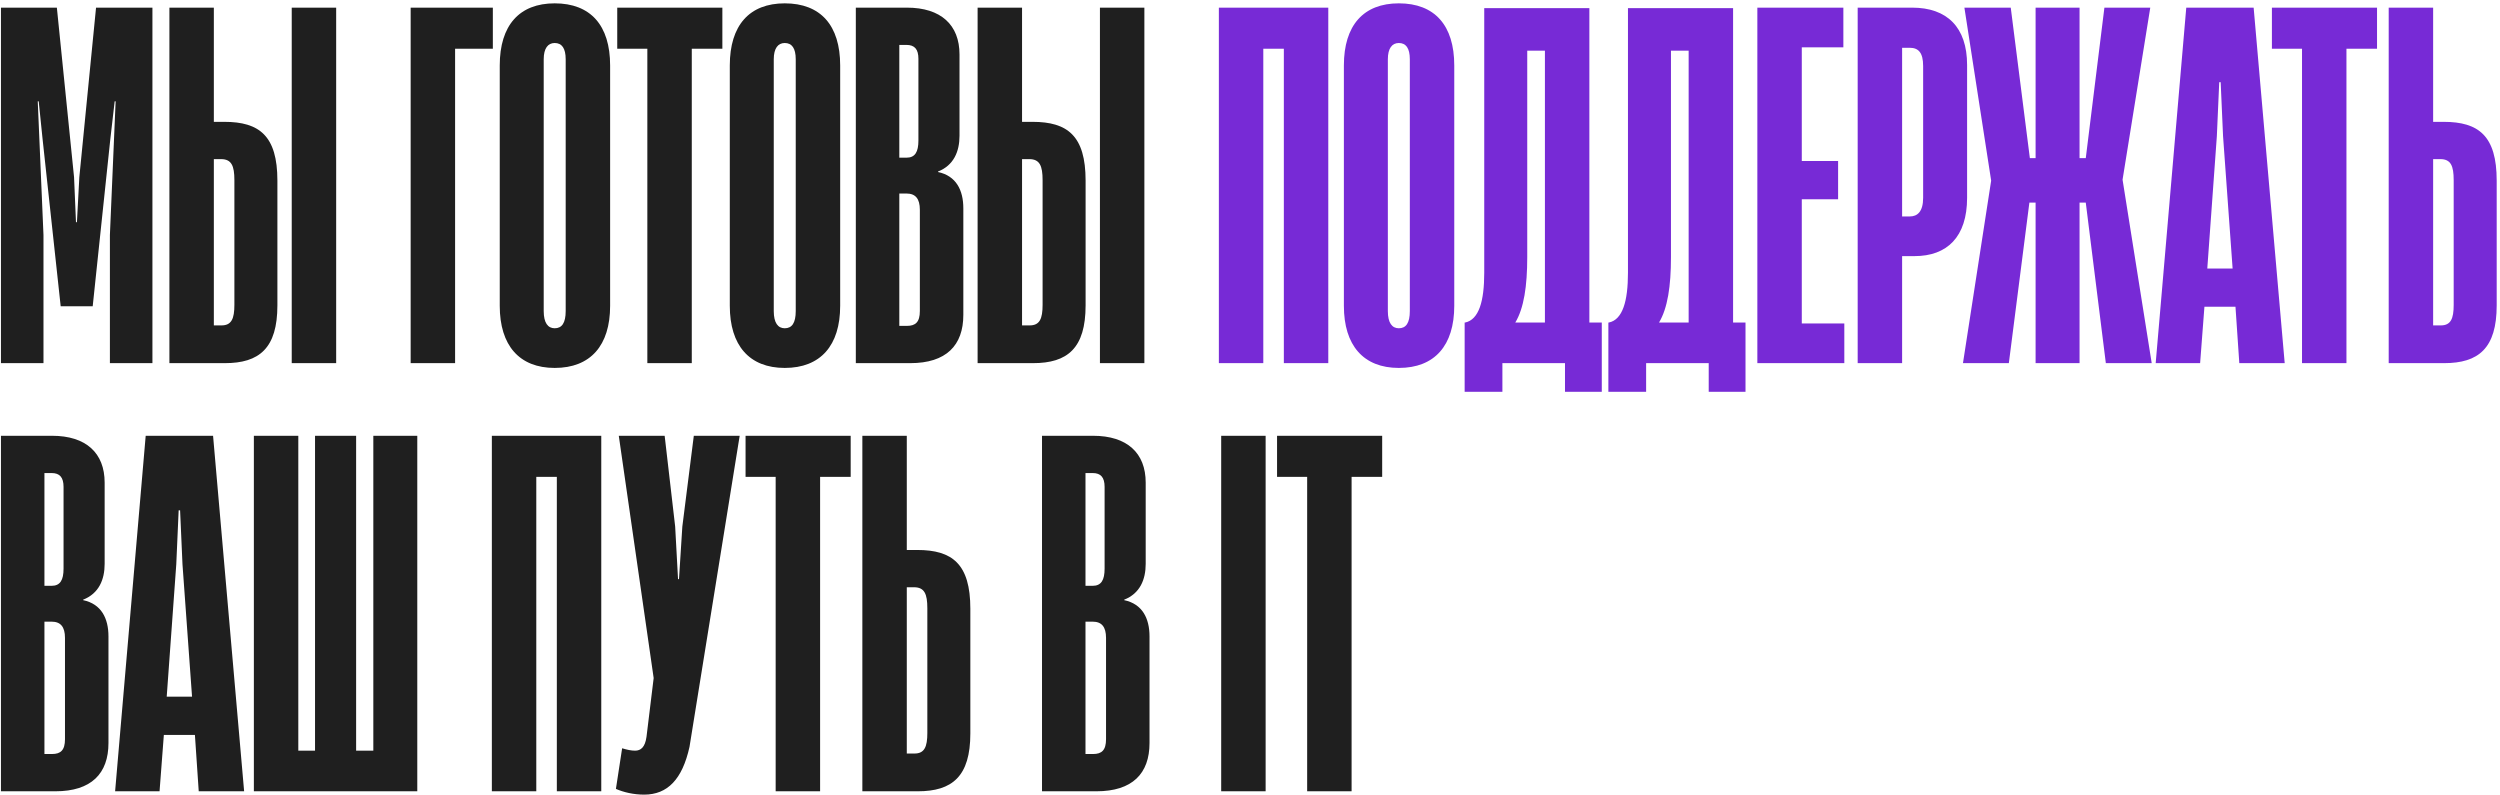 <?xml version="1.0" encoding="UTF-8"?> <svg xmlns="http://www.w3.org/2000/svg" width="654" height="208" viewBox="0 0 654 208" fill="none"><path d="M11.375 95H0.25V2H14.875L19.375 46.375L19.875 58.125H20.125L20.75 46.375L25.125 2H39.875V95H28.75V61.5L30.25 26.5H30L28.875 36.25L24.25 80.125H15.875L11.125 36.25L10.125 26.5H9.875L11.375 61.5V95ZM58.817 95H44.317V2H55.942V31.875H58.692C67.817 31.875 72.567 35.5 72.567 47.25V79.875C72.567 91.125 67.817 95 58.817 95ZM87.942 95H76.317V2H87.942V95ZM55.942 41.625V85.125H57.942C60.567 85.125 61.317 83.375 61.317 79.75V47.125C61.317 43.375 60.567 41.625 57.817 41.625H55.942ZM119.053 95H107.428V2H128.928V12.75H119.053V95ZM145.109 96.25C135.859 96.25 130.734 90.375 130.734 80V17.125C130.734 6.625 135.859 0.875 145.109 0.875C154.484 0.875 159.609 6.625 159.609 17.125V80C159.609 90.375 154.484 96.25 145.109 96.25ZM145.109 85.875C146.984 85.875 147.984 84.5 147.984 81.375V15.5C147.984 12.625 146.984 11.25 145.109 11.25C143.359 11.25 142.234 12.625 142.234 15.5V81.375C142.234 84.5 143.359 85.875 145.109 85.875ZM180.97 95H169.345V12.75H161.47V2H188.97V12.75H180.97V95ZM205.29 96.25C196.04 96.25 190.915 90.375 190.915 80V17.125C190.915 6.625 196.04 0.875 205.29 0.875C214.665 0.875 219.79 6.625 219.79 17.125V80C219.79 90.375 214.665 96.25 205.29 96.25ZM205.29 85.875C207.165 85.875 208.165 84.5 208.165 81.375V15.5C208.165 12.625 207.165 11.25 205.29 11.25C203.54 11.25 202.415 12.625 202.415 15.5V81.375C202.415 84.5 203.54 85.875 205.29 85.875ZM238.133 95H223.883V2H237.258C246.133 2 251.008 6.5 251.008 14.25V35.5C251.008 39.625 249.508 43.25 245.383 44.875V45C250.133 46 252.008 49.75 252.008 54.5V82.375C252.008 90.375 247.508 95 238.133 95ZM235.258 11.75V41.25H237.133C239.383 41.25 240.258 39.75 240.258 36.75V15.375C240.258 12.875 239.258 11.75 237.133 11.75H235.258ZM235.258 50.625V85.25H237.258C239.508 85.25 240.633 84.25 240.633 81.375V54.875C240.633 52 239.508 50.625 237.133 50.625H235.258ZM270.243 95H255.743V2H267.368V31.875H270.118C279.243 31.875 283.993 35.5 283.993 47.25V79.875C283.993 91.125 279.243 95 270.243 95ZM299.368 95H287.743V2H299.368V95ZM267.368 41.625V85.125H269.368C271.993 85.125 272.743 83.375 272.743 79.75V47.125C272.743 43.375 271.993 41.625 269.243 41.625H267.368ZM14.5 207H0.25V114H13.625C22.5 114 27.375 118.5 27.375 126.25V147.5C27.375 151.625 25.875 155.25 21.75 156.875V157C26.5 158 28.375 161.75 28.375 166.5V194.375C28.375 202.375 23.875 207 14.5 207ZM11.625 123.75V153.25H13.5C15.75 153.25 16.625 151.75 16.625 148.75V127.375C16.625 124.875 15.625 123.75 13.5 123.75H11.625ZM11.625 162.625V197.25H13.625C15.875 197.25 17 196.25 17 193.375V166.875C17 164 15.875 162.625 13.5 162.625H11.625ZM63.863 207H51.988L50.988 192.25H42.863L41.738 207H30.113L38.113 114H55.738L63.863 207ZM46.113 147.625L43.613 182.25H50.238L47.738 147.625L47.113 133.5H46.738L46.113 147.625ZM97.662 196.375V114H109.162V207H66.412V114H78.037V196.375H82.412V114H93.162V196.375H97.662ZM157.293 114V207H145.668V124.75H140.293V207H128.668V114H157.293ZM168.499 207.875C165.749 207.875 163.124 207.25 161.124 206.375L162.749 195.75C163.999 196.125 165.124 196.375 166.124 196.375C167.624 196.375 168.749 195.5 169.124 192.75L170.999 177.375L161.874 114H173.874L176.624 137.75L177.374 151.5H177.624L178.499 137.75L181.499 114H193.499L180.374 195.375C178.499 203.875 174.624 207.875 168.499 207.875ZM214.539 207H202.914V124.75H195.039V114H222.539V124.75H214.539V207ZM240.092 207H225.592V114H237.217V143.875H239.967C249.092 143.875 253.842 147.5 253.842 159.25V191.875C253.842 203.125 249.092 207 240.092 207ZM237.217 153.625V197.125H239.217C241.842 197.125 242.592 195.375 242.592 191.75V159.125C242.592 155.375 241.842 153.625 239.092 153.625H237.217ZM286.839 207H272.589V114H285.964C294.839 114 299.714 118.5 299.714 126.25V147.5C299.714 151.625 298.214 155.25 294.089 156.875V157C298.839 158 300.714 161.75 300.714 166.5V194.375C300.714 202.375 296.214 207 286.839 207ZM283.964 123.75V153.25H285.839C288.089 153.25 288.964 151.75 288.964 148.75V127.375C288.964 124.875 287.964 123.75 285.839 123.75H283.964ZM283.964 162.625V197.25H285.964C288.214 197.25 289.339 196.25 289.339 193.375V166.875C289.339 164 288.214 162.625 285.839 162.625H283.964ZM331.089 207H319.464V114H331.089V207ZM353.577 207H341.952V124.75H334.077V114H361.577V124.75H353.577V207Z" fill="#1F1F1F"></path><path d="M347.479 2V95H335.854V12.75H330.479V95H318.854V2H347.479ZM365.935 96.25C356.685 96.25 351.56 90.375 351.56 80V17.125C351.56 6.625 356.685 0.875 365.935 0.875C375.31 0.875 380.435 6.625 380.435 17.125V80C380.435 90.375 375.31 96.25 365.935 96.25ZM365.935 85.875C367.81 85.875 368.81 84.5 368.81 81.375V15.5C368.81 12.625 367.81 11.25 365.935 11.25C364.185 11.25 363.06 12.625 363.06 15.5V81.375C363.06 84.5 364.185 85.875 365.935 85.875ZM415.777 2.125V84.375H419.027V102.5H409.402V95H393.027V102.5H383.152V84.375H383.277C386.902 83.625 388.277 78.75 388.277 71.375V2.125H415.777ZM399.527 13.25V67.25C399.527 74.875 398.652 80.625 396.402 84.375H404.152V13.25H399.527ZM453.375 2.125V84.375H456.625V102.5H447V95H430.625V102.5H420.75V84.375H420.875C424.5 83.625 425.875 78.75 425.875 71.375V2.125H453.375ZM437.125 13.25V67.25C437.125 74.875 436.25 80.625 434 84.375H441.75V13.25H437.125ZM482.473 95H459.723V2H482.223V12.375H471.348V42.125H480.848V52.125H471.348V84.625H482.473V95ZM497.593 95H485.968V2H500.218C509.343 2 514.593 7.125 514.593 17V51.75C514.593 62 509.343 67 500.843 67H497.593V95ZM497.593 12.5V56.625H499.593C501.593 56.625 503.093 55.375 503.093 51.75V17.25C503.093 13.75 501.843 12.5 499.593 12.5H497.593ZM525.512 95H513.512L520.887 47.25L513.887 2H526.012L531.012 41.375H532.512V2H544.012V41.375H545.637L550.512 2H562.512L555.262 47L562.887 95H550.887L545.637 53H544.012V95H532.512V53H530.887L525.512 95ZM597.677 95H585.802L584.802 80.25H576.677L575.552 95H563.927L571.927 2H589.552L597.677 95ZM579.927 35.625L577.427 70.25H584.052L581.552 35.625L580.927 21.5H580.552L579.927 35.625ZM613.831 95H602.206V12.75H594.331V2H621.831V12.75H613.831V95ZM639.384 95H624.884V2H636.509V31.875H639.259C648.384 31.875 653.134 35.5 653.134 47.25V79.875C653.134 91.125 648.384 95 639.384 95ZM636.509 41.625V85.125H638.509C641.134 85.125 641.884 83.375 641.884 79.75V47.125C641.884 43.375 641.134 41.625 638.384 41.625H636.509Z" fill="#772AD6"></path></svg> 